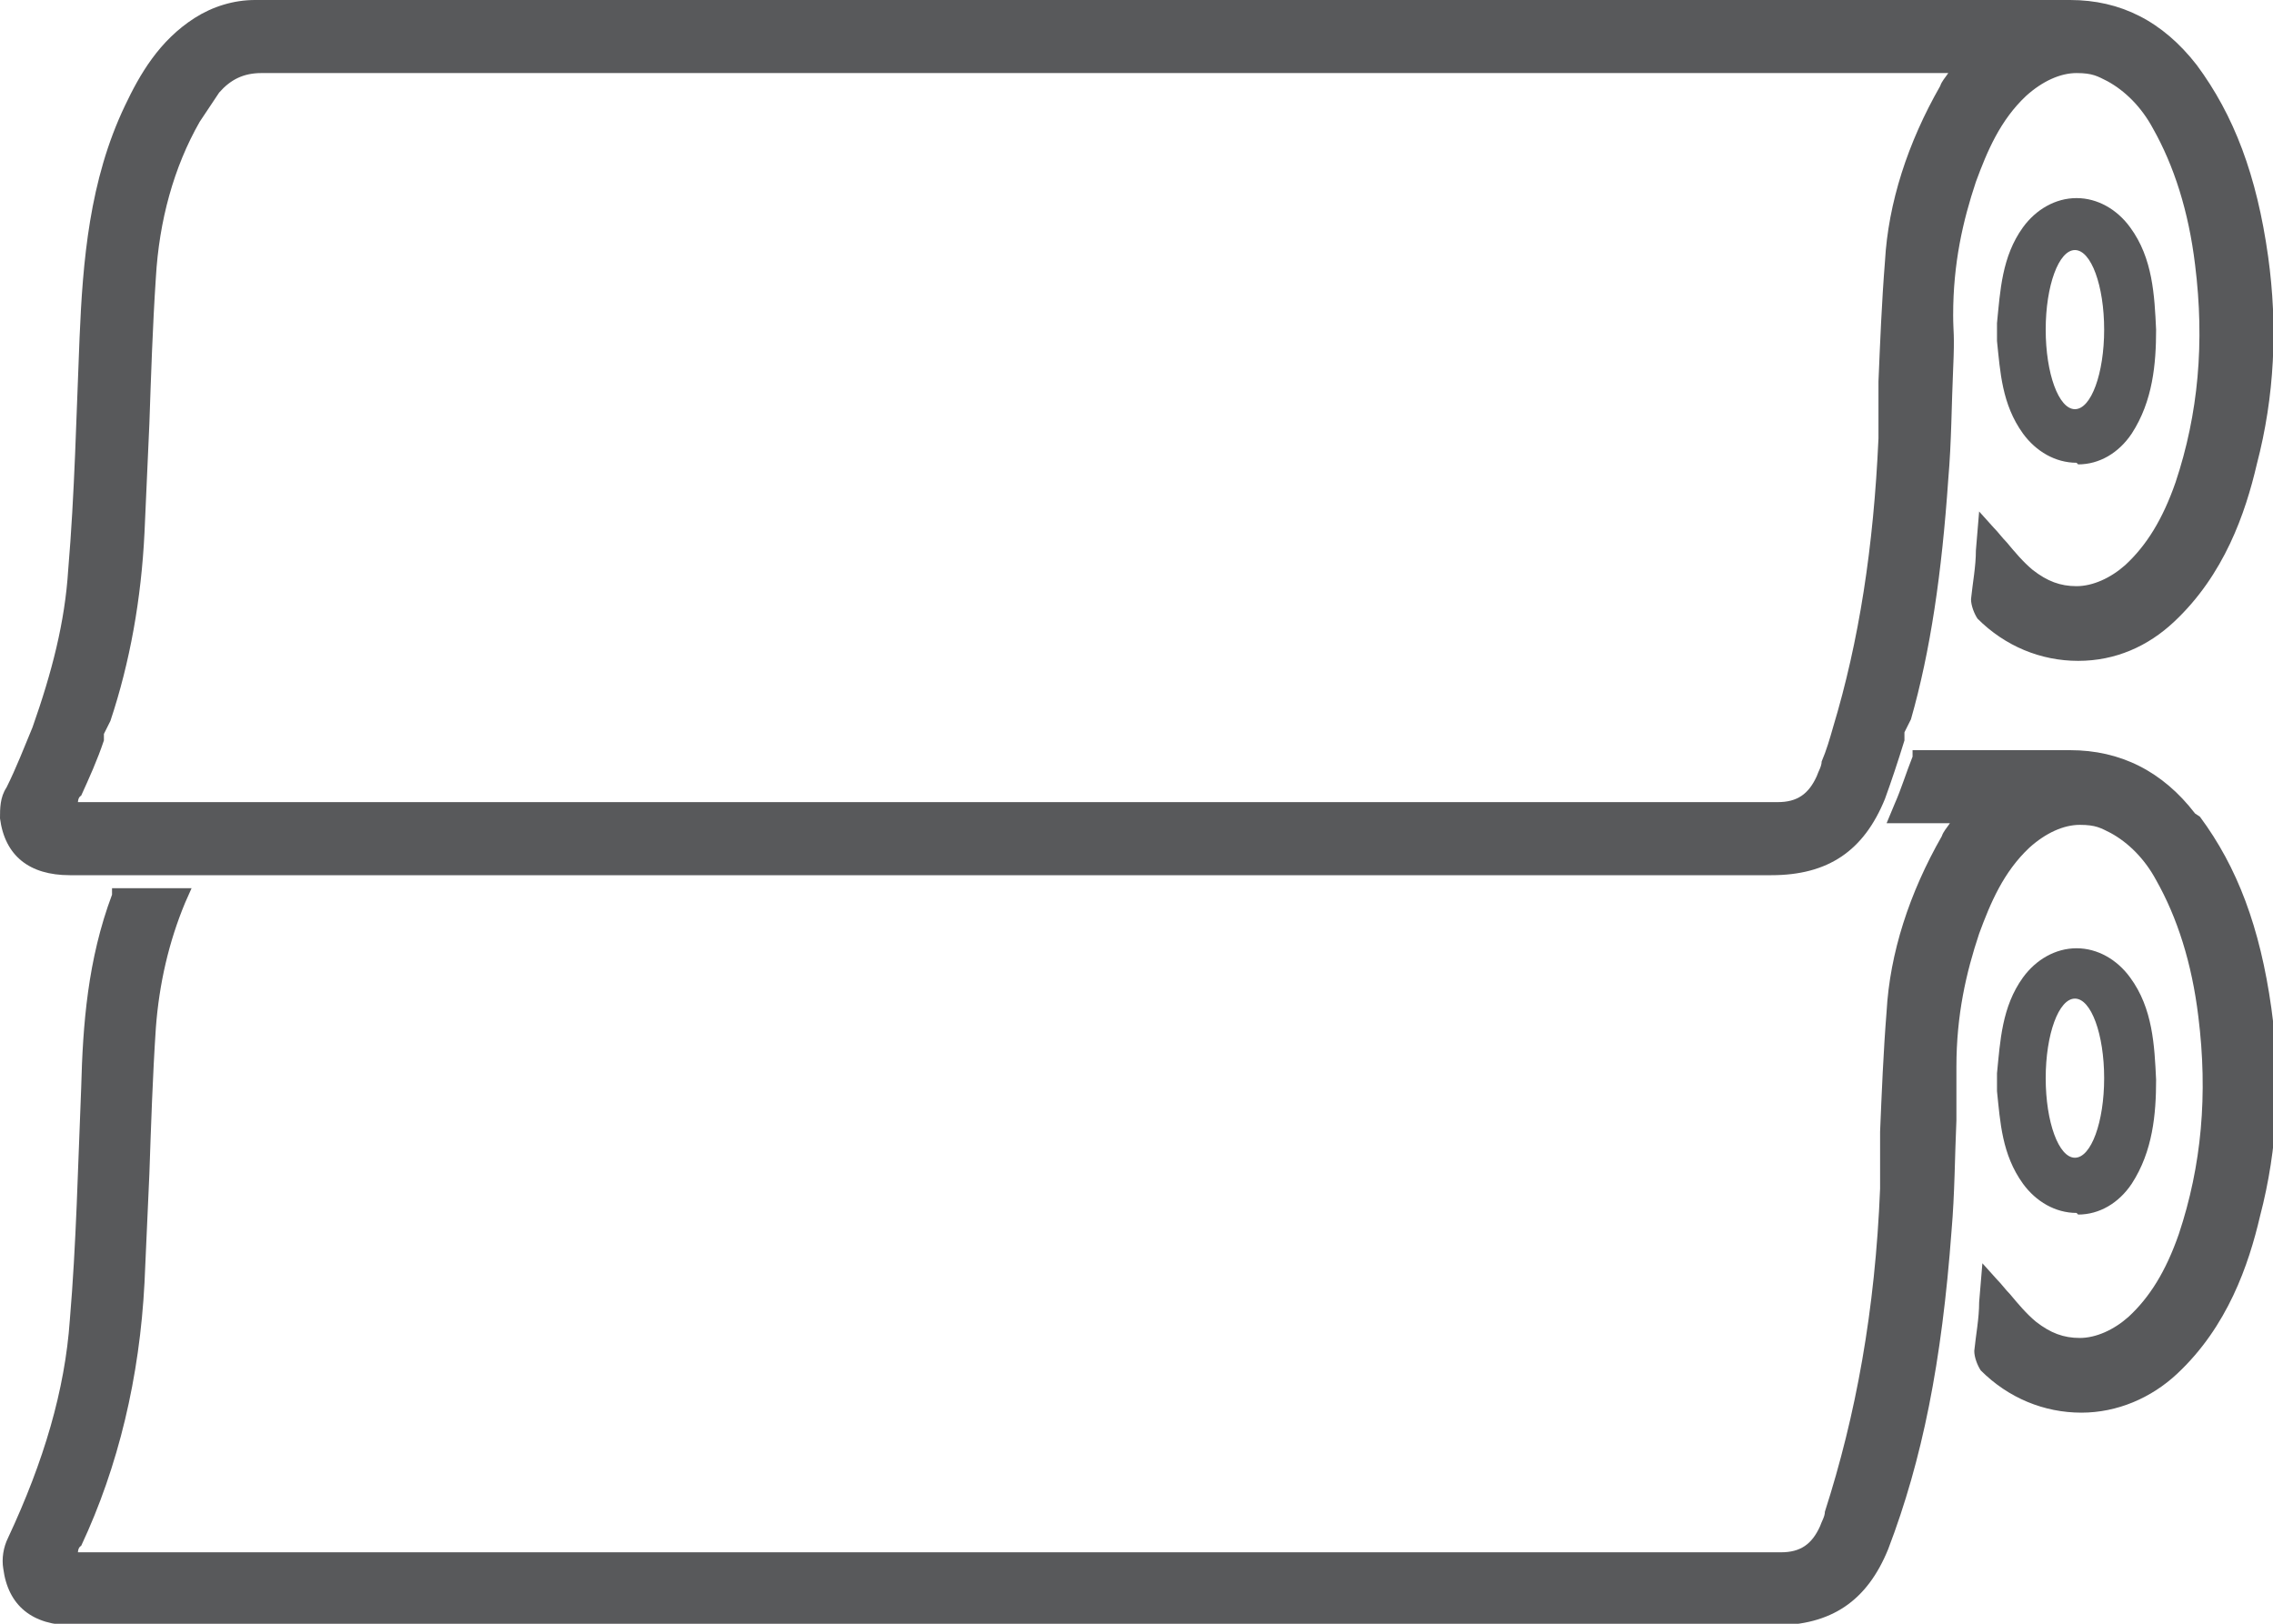 <?xml version="1.0" encoding="UTF-8"?>
<svg xmlns="http://www.w3.org/2000/svg" version="1.1" viewBox="0 0 140 100">
  <defs>
    <style>
      .cls-1 {
        fill: #58595b;
      }
    </style>
  </defs>
  <!-- Generator: Adobe Illustrator 28.6.0, SVG Export Plug-In . SVG Version: 1.2.0 Build 709)  -->
  <g>
    <g id="Layer_1">
      <g>
        <path class="cls-1" d="M4.3,53.9h104.8c3.5,0,5.7-1.5,7-4.7.4-1.1.8-2.3,1.2-3.6h0v-.5c0,0,.4-.8.4-.8h0c1.2-4.2,1.9-9,2.3-14.8.2-2.3.2-4.6.3-6.8s0-2.2,0-3.3c0-3.2.6-5.8,1.4-8.2.7-1.9,1.5-3.8,3.1-5.3,1-.9,2.1-1.4,3.1-1.4s1.3.2,1.9.5c1.1.6,2.1,1.6,2.8,2.9,1.3,2.3,2.2,5.1,2.6,8.4.6,4.8.2,9.2-1.2,13.4-.8,2.3-1.8,3.9-3.1,5.1-.9.8-2,1.3-3,1.3s-1.8-.3-2.7-1c-.6-.5-1.1-1.1-1.6-1.7-.3-.3-.5-.6-.8-.9l-.9-1-.2,2.4c0,1-.2,2-.3,3,0,.4.2.9.4,1.2,1.7,1.7,3.9,2.6,6.2,2.6s4.3-.9,5.9-2.4c3.1-2.9,4.4-6.7,5.1-9.7,1.1-4.2,1.3-8.5.7-12.8-.7-5-2.1-8.7-4.4-11.8-2.1-2.7-4.7-4-7.8-4H15.7c-1.3,0-2.6.4-3.7,1.1-2.2,1.4-3.4,3.5-4.3,5.4-2.2,4.6-2.6,9.6-2.8,14.3-.2,4.8-.3,9.6-.7,14.3-.2,3.2-1,6.3-2.2,9.7-.5,1.2-1,2.5-1.6,3.7C0,49.1,0,49.8,0,50.4c.3,2.3,1.8,3.5,4.3,3.5h0ZM6.4,45.6v-.4c0,0,.4-.8.4-.8h0c1.2-3.6,1.9-7.5,2.1-11.6.1-2.2.2-4.5.3-6.7.1-2.9.2-6,.4-9,.2-3.5,1.1-6.8,2.7-9.6.4-.6.8-1.2,1.2-1.8.7-.8,1.5-1.2,2.6-1.2h103.9c-.2.3-.4.5-.5.8-2,3.5-3.2,7.2-3.4,10.8-.2,2.5-.3,5-.4,7.4,0,1.2,0,2.3,0,3.5-.3,6.7-1.2,12.5-2.8,17.8-.2.7-.4,1.4-.7,2.1,0,.3-.2.6-.3.9-.5,1.1-1.2,1.6-2.4,1.6H4.8c0,0,0-.3.2-.4.5-1.1,1-2.2,1.4-3.4h0Z"/>
        <path class="cls-1" d="M127.9,28.5c-1.3,0-2.5-.7-3.3-1.8-1.3-1.8-1.4-3.8-1.6-5.7v-1.1c.2-2,.3-4.1,1.6-5.9.8-1.1,2-1.8,3.3-1.8s2.5.7,3.3,1.8c1.4,1.9,1.5,4.2,1.6,6.3,0,2.1-.2,4.4-1.5,6.4-.8,1.2-2,1.9-3.3,1.9h0ZM127.8,15.4c-1,0-1.8,2.2-1.8,4.9s.8,4.9,1.8,4.9,1.8-2.2,1.8-4.9-.8-4.9-1.8-4.9Z"/>
        <path class="cls-1" d="M135.2,50.1c-2-2.6-4.6-3.9-7.7-3.9h-9.7v.4c-.4,1-.7,2-1.1,2.9l-.5,1.2h3.9c-.2.3-.4.5-.5.8-2,3.5-3.2,7.2-3.4,10.8-.2,2.5-.3,5-.4,7.4,0,1.2,0,2.3,0,3.5-.3,7.5-1.5,14-3.4,19.9,0,.3-.2.6-.3.9-.5,1.1-1.2,1.6-2.4,1.6H4.8c0,0,0-.3.2-.4,2.3-4.9,3.6-10.4,3.9-16.2.1-2.2.2-4.5.3-6.7.1-2.9.2-6,.4-9,.2-2.7.8-5.3,1.8-7.7l.4-.9h-4.9v.4c-1.5,4-1.8,8-1.9,11.9-.2,4.8-.3,9.6-.7,14.3-.3,4.3-1.6,8.7-3.8,13.4-.3.6-.4,1.3-.3,1.9.3,2.3,1.8,3.5,4.3,3.5h104.8c3.5,0,5.7-1.5,7-4.7,2.1-5.5,3.3-11.5,3.9-19.6.2-2.3.2-4.6.3-6.8v-3.3c0-3.2.6-5.8,1.4-8.2.7-1.9,1.5-3.8,3.1-5.3,1-.9,2.1-1.4,3.1-1.4s1.3.2,1.9.5c1.1.6,2.1,1.6,2.8,2.9,1.3,2.3,2.2,5.1,2.6,8.4.6,4.8.2,9.2-1.2,13.4-.8,2.3-1.8,3.9-3.1,5.1-.9.8-2,1.3-3,1.3s-1.8-.3-2.7-1c-.6-.5-1.1-1.1-1.6-1.7-.3-.3-.5-.6-.8-.9l-.9-1-.2,2.4c0,1-.2,2-.3,3,0,.4.2.9.4,1.2,1.7,1.7,3.9,2.6,6.2,2.6h0c2.2,0,4.3-.9,5.9-2.4,3.1-2.9,4.4-6.7,5.1-9.7,1.1-4.2,1.3-8.5.7-12.8-.7-5-2.1-8.7-4.4-11.8l-.3-.2Z"/>
        <path class="cls-1" d="M127.9,74.7c-1.3,0-2.5-.7-3.3-1.8-1.3-1.8-1.4-3.8-1.6-5.7v-1.1c.2-2,.3-4.1,1.6-5.9.8-1.1,2-1.8,3.3-1.8s2.5.7,3.3,1.8c1.4,1.9,1.5,4.2,1.6,6.3,0,2.1-.2,4.4-1.5,6.4-.8,1.2-2,1.9-3.3,1.9h0ZM127.8,61.5c-1,0-1.8,2.2-1.8,4.9s.8,4.9,1.8,4.9,1.8-2.2,1.8-4.9-.8-4.9-1.8-4.9Z"/>
      </g>
    </g>
  </g>
</svg>